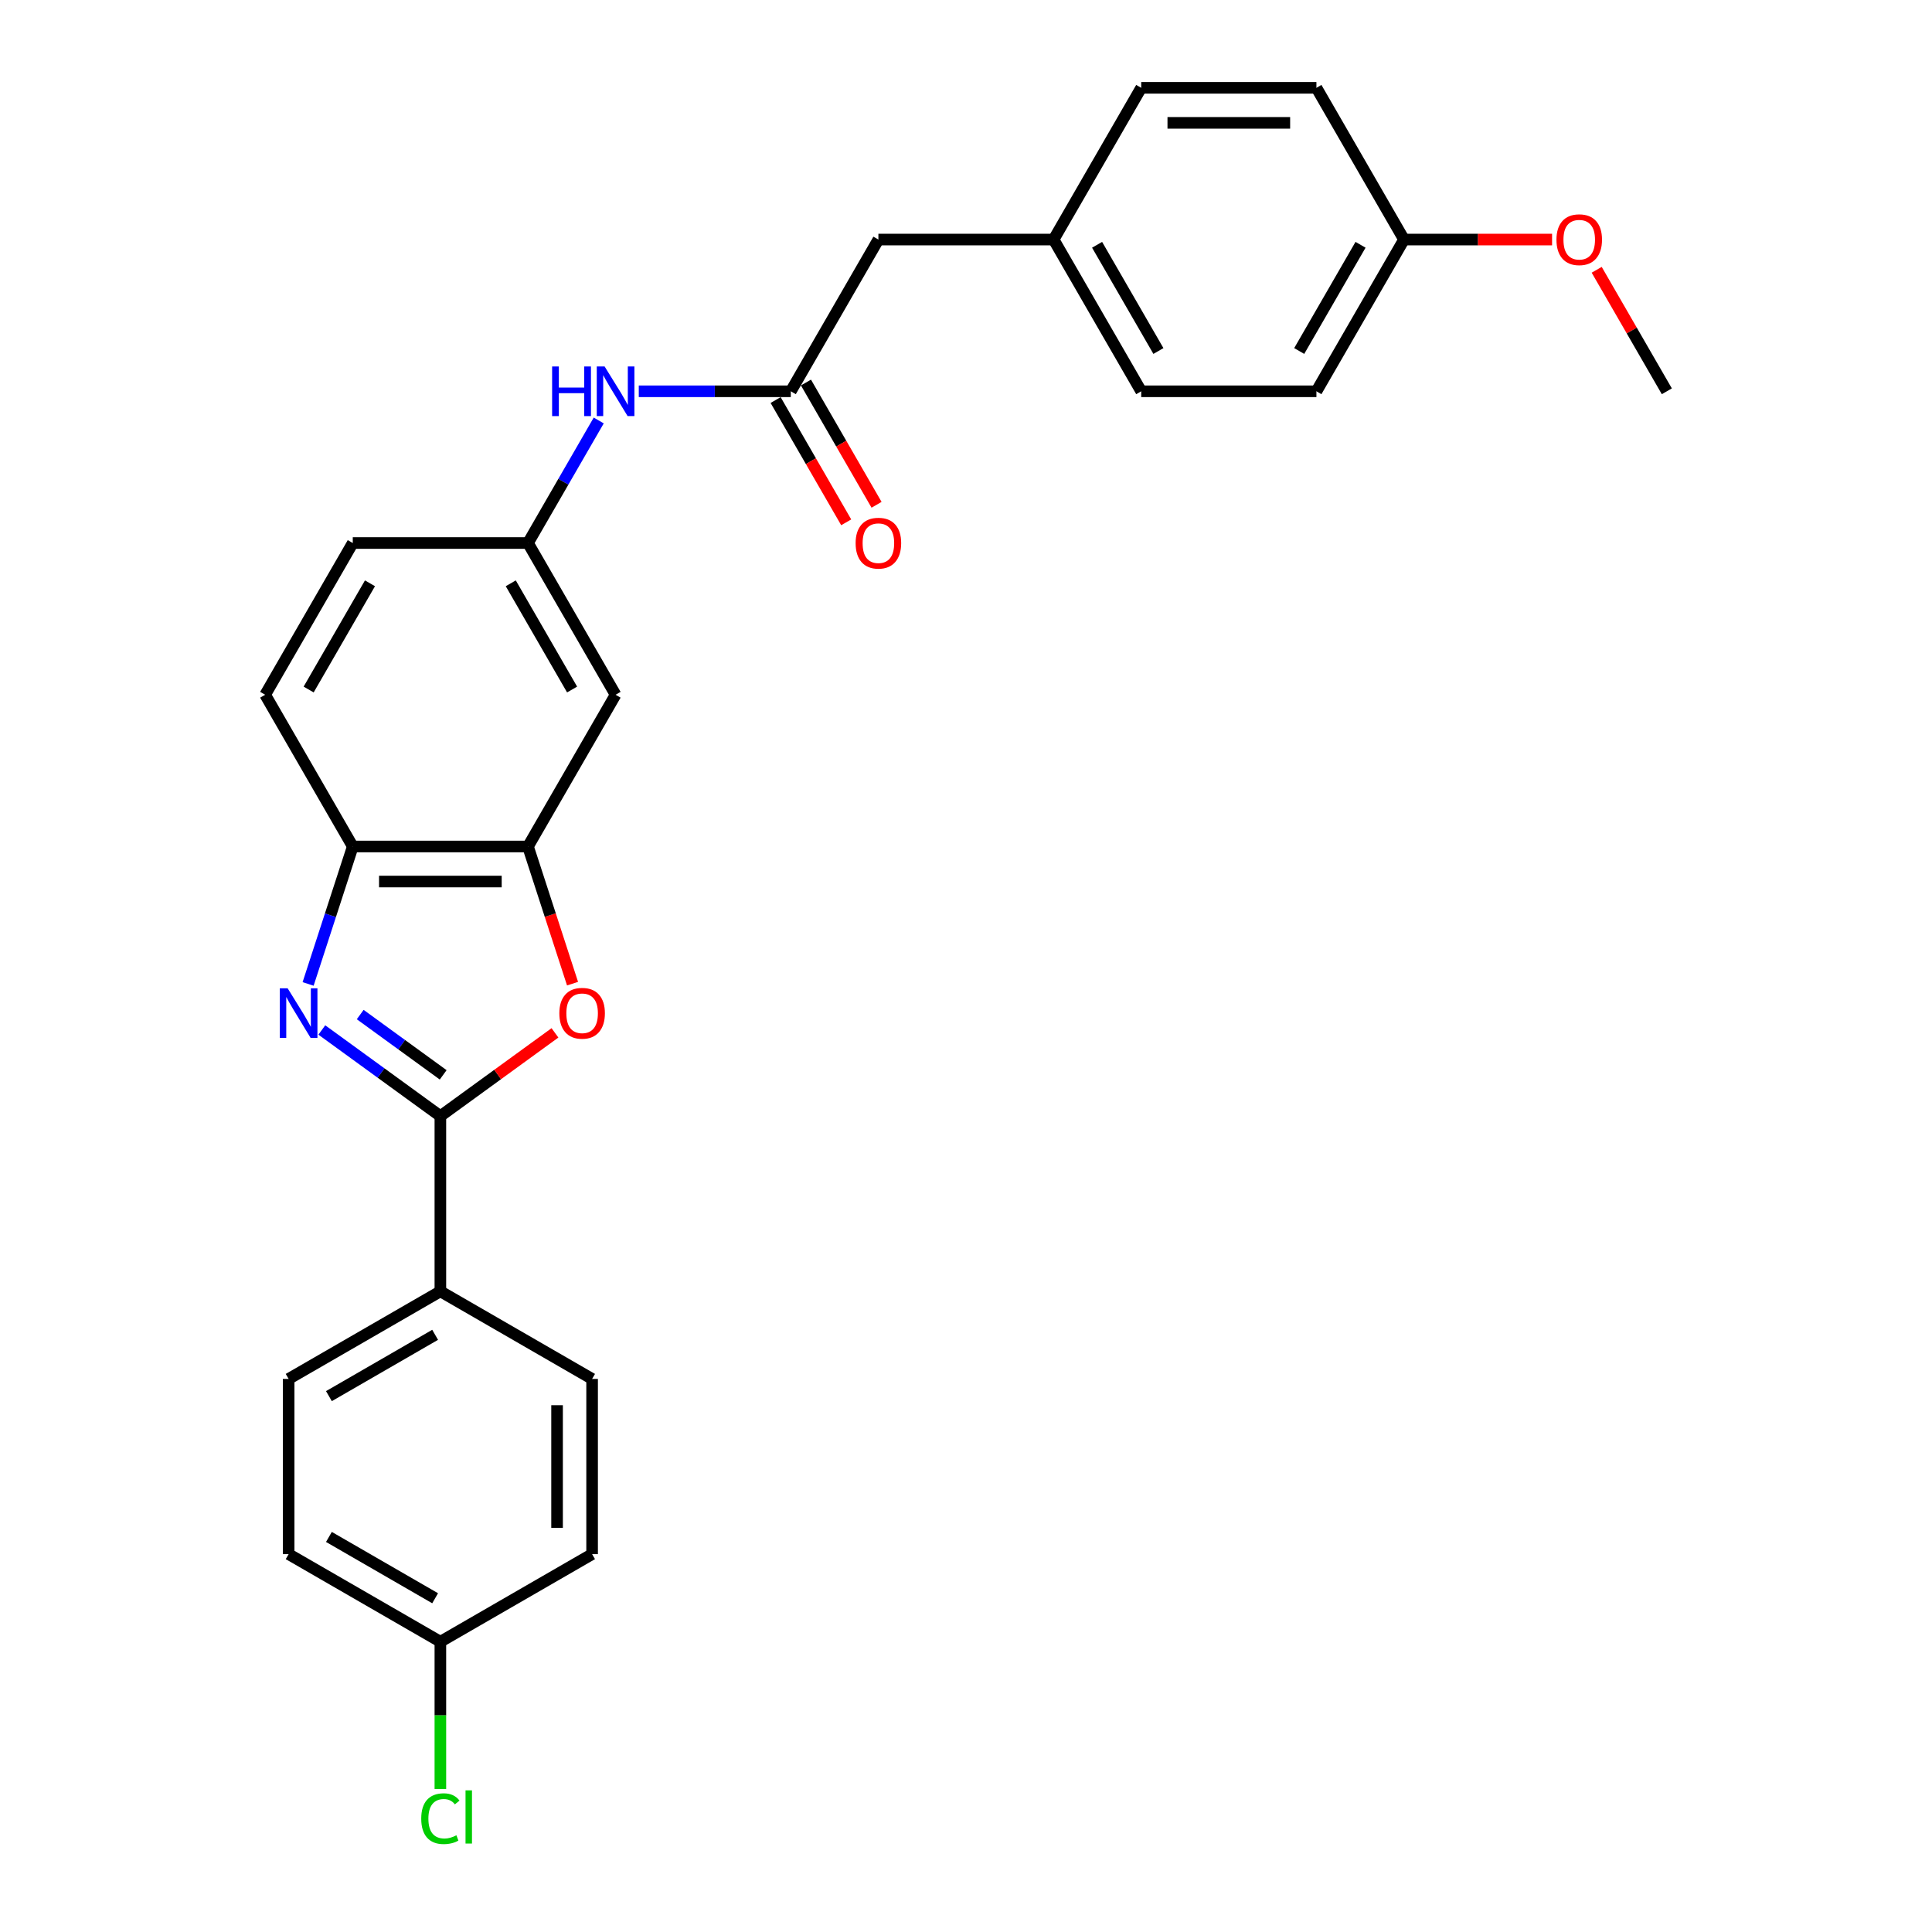<?xml version='1.0' encoding='iso-8859-1'?>
<svg version='1.1' baseProfile='full'
              xmlns='http://www.w3.org/2000/svg'
                      xmlns:rdkit='http://www.rdkit.org/xml'
                      xmlns:xlink='http://www.w3.org/1999/xlink'
                  xml:space='preserve'
width='1000px' height='1000px' viewBox='0 0 1000 1000'>
<!-- END OF HEADER -->
<rect style='opacity:1.0;fill:#FFFFFF;stroke:none' width='1000' height='1000' x='0' y='0'> </rect>
<path class='bond-0' d='M 166.575,533.119 L 197.255,555.409' style='fill:none;fill-rule:evenodd;stroke:#0000FF;stroke-width:6px;stroke-linecap:butt;stroke-linejoin:miter;stroke-opacity:1' />
<path class='bond-0' d='M 197.255,555.409 L 227.936,577.7' style='fill:none;fill-rule:evenodd;stroke:#000000;stroke-width:6px;stroke-linecap:butt;stroke-linejoin:miter;stroke-opacity:1' />
<path class='bond-0' d='M 186.44,525.132 L 207.916,540.736' style='fill:none;fill-rule:evenodd;stroke:#0000FF;stroke-width:6px;stroke-linecap:butt;stroke-linejoin:miter;stroke-opacity:1' />
<path class='bond-0' d='M 207.916,540.736 L 229.393,556.339' style='fill:none;fill-rule:evenodd;stroke:#000000;stroke-width:6px;stroke-linecap:butt;stroke-linejoin:miter;stroke-opacity:1' />
<path class='bond-3' d='M 159.477,509.286 L 171.034,473.716' style='fill:none;fill-rule:evenodd;stroke:#0000FF;stroke-width:6px;stroke-linecap:butt;stroke-linejoin:miter;stroke-opacity:1' />
<path class='bond-3' d='M 171.034,473.716 L 182.592,438.146' style='fill:none;fill-rule:evenodd;stroke:#000000;stroke-width:6px;stroke-linecap:butt;stroke-linejoin:miter;stroke-opacity:1' />
<path class='bond-1' d='M 227.936,577.7 L 257.591,556.154' style='fill:none;fill-rule:evenodd;stroke:#000000;stroke-width:6px;stroke-linecap:butt;stroke-linejoin:miter;stroke-opacity:1' />
<path class='bond-1' d='M 257.591,556.154 L 287.247,534.608' style='fill:none;fill-rule:evenodd;stroke:#FF0000;stroke-width:6px;stroke-linecap:butt;stroke-linejoin:miter;stroke-opacity:1' />
<path class='bond-6' d='M 227.936,577.7 L 227.936,668.388' style='fill:none;fill-rule:evenodd;stroke:#000000;stroke-width:6px;stroke-linecap:butt;stroke-linejoin:miter;stroke-opacity:1' />
<path class='bond-27' d='M 296.348,509.141 L 284.814,473.643' style='fill:none;fill-rule:evenodd;stroke:#FF0000;stroke-width:6px;stroke-linecap:butt;stroke-linejoin:miter;stroke-opacity:1' />
<path class='bond-27' d='M 284.814,473.643 L 273.28,438.146' style='fill:none;fill-rule:evenodd;stroke:#000000;stroke-width:6px;stroke-linecap:butt;stroke-linejoin:miter;stroke-opacity:1' />
<path class='bond-2' d='M 273.28,438.146 L 182.592,438.146' style='fill:none;fill-rule:evenodd;stroke:#000000;stroke-width:6px;stroke-linecap:butt;stroke-linejoin:miter;stroke-opacity:1' />
<path class='bond-2' d='M 259.677,456.283 L 196.195,456.283' style='fill:none;fill-rule:evenodd;stroke:#000000;stroke-width:6px;stroke-linecap:butt;stroke-linejoin:miter;stroke-opacity:1' />
<path class='bond-5' d='M 273.28,438.146 L 318.624,359.607' style='fill:none;fill-rule:evenodd;stroke:#000000;stroke-width:6px;stroke-linecap:butt;stroke-linejoin:miter;stroke-opacity:1' />
<path class='bond-10' d='M 182.592,438.146 L 137.248,359.607' style='fill:none;fill-rule:evenodd;stroke:#000000;stroke-width:6px;stroke-linecap:butt;stroke-linejoin:miter;stroke-opacity:1' />
<path class='bond-4' d='M 409.312,202.531 L 369.971,202.531' style='fill:none;fill-rule:evenodd;stroke:#000000;stroke-width:6px;stroke-linecap:butt;stroke-linejoin:miter;stroke-opacity:1' />
<path class='bond-4' d='M 369.971,202.531 L 330.631,202.531' style='fill:none;fill-rule:evenodd;stroke:#0000FF;stroke-width:6px;stroke-linecap:butt;stroke-linejoin:miter;stroke-opacity:1' />
<path class='bond-9' d='M 401.458,207.065 L 419.727,238.708' style='fill:none;fill-rule:evenodd;stroke:#000000;stroke-width:6px;stroke-linecap:butt;stroke-linejoin:miter;stroke-opacity:1' />
<path class='bond-9' d='M 419.727,238.708 L 437.995,270.35' style='fill:none;fill-rule:evenodd;stroke:#FF0000;stroke-width:6px;stroke-linecap:butt;stroke-linejoin:miter;stroke-opacity:1' />
<path class='bond-9' d='M 417.166,197.997 L 435.434,229.639' style='fill:none;fill-rule:evenodd;stroke:#000000;stroke-width:6px;stroke-linecap:butt;stroke-linejoin:miter;stroke-opacity:1' />
<path class='bond-9' d='M 435.434,229.639 L 453.703,261.281' style='fill:none;fill-rule:evenodd;stroke:#FF0000;stroke-width:6px;stroke-linecap:butt;stroke-linejoin:miter;stroke-opacity:1' />
<path class='bond-13' d='M 409.312,202.531 L 454.656,123.993' style='fill:none;fill-rule:evenodd;stroke:#000000;stroke-width:6px;stroke-linecap:butt;stroke-linejoin:miter;stroke-opacity:1' />
<path class='bond-28' d='M 318.624,359.607 L 273.28,281.069' style='fill:none;fill-rule:evenodd;stroke:#000000;stroke-width:6px;stroke-linecap:butt;stroke-linejoin:miter;stroke-opacity:1' />
<path class='bond-28' d='M 296.115,356.895 L 264.374,301.919' style='fill:none;fill-rule:evenodd;stroke:#000000;stroke-width:6px;stroke-linecap:butt;stroke-linejoin:miter;stroke-opacity:1' />
<path class='bond-11' d='M 227.936,668.388 L 149.398,713.732' style='fill:none;fill-rule:evenodd;stroke:#000000;stroke-width:6px;stroke-linecap:butt;stroke-linejoin:miter;stroke-opacity:1' />
<path class='bond-11' d='M 225.224,690.897 L 170.247,722.638' style='fill:none;fill-rule:evenodd;stroke:#000000;stroke-width:6px;stroke-linecap:butt;stroke-linejoin:miter;stroke-opacity:1' />
<path class='bond-12' d='M 227.936,668.388 L 306.474,713.732' style='fill:none;fill-rule:evenodd;stroke:#000000;stroke-width:6px;stroke-linecap:butt;stroke-linejoin:miter;stroke-opacity:1' />
<path class='bond-7' d='M 309.901,217.64 L 291.59,249.354' style='fill:none;fill-rule:evenodd;stroke:#0000FF;stroke-width:6px;stroke-linecap:butt;stroke-linejoin:miter;stroke-opacity:1' />
<path class='bond-7' d='M 291.59,249.354 L 273.28,281.069' style='fill:none;fill-rule:evenodd;stroke:#000000;stroke-width:6px;stroke-linecap:butt;stroke-linejoin:miter;stroke-opacity:1' />
<path class='bond-8' d='M 273.28,281.069 L 182.592,281.069' style='fill:none;fill-rule:evenodd;stroke:#000000;stroke-width:6px;stroke-linecap:butt;stroke-linejoin:miter;stroke-opacity:1' />
<path class='bond-14' d='M 137.248,359.607 L 182.592,281.069' style='fill:none;fill-rule:evenodd;stroke:#000000;stroke-width:6px;stroke-linecap:butt;stroke-linejoin:miter;stroke-opacity:1' />
<path class='bond-14' d='M 159.757,356.895 L 191.498,301.919' style='fill:none;fill-rule:evenodd;stroke:#000000;stroke-width:6px;stroke-linecap:butt;stroke-linejoin:miter;stroke-opacity:1' />
<path class='bond-18' d='M 149.398,713.732 L 149.398,804.42' style='fill:none;fill-rule:evenodd;stroke:#000000;stroke-width:6px;stroke-linecap:butt;stroke-linejoin:miter;stroke-opacity:1' />
<path class='bond-19' d='M 306.474,713.732 L 306.474,804.42' style='fill:none;fill-rule:evenodd;stroke:#000000;stroke-width:6px;stroke-linecap:butt;stroke-linejoin:miter;stroke-opacity:1' />
<path class='bond-19' d='M 288.336,727.336 L 288.336,790.817' style='fill:none;fill-rule:evenodd;stroke:#000000;stroke-width:6px;stroke-linecap:butt;stroke-linejoin:miter;stroke-opacity:1' />
<path class='bond-15' d='M 454.656,123.993 L 545.344,123.993' style='fill:none;fill-rule:evenodd;stroke:#000000;stroke-width:6px;stroke-linecap:butt;stroke-linejoin:miter;stroke-opacity:1' />
<path class='bond-21' d='M 545.344,123.993 L 590.688,45.455' style='fill:none;fill-rule:evenodd;stroke:#000000;stroke-width:6px;stroke-linecap:butt;stroke-linejoin:miter;stroke-opacity:1' />
<path class='bond-22' d='M 545.344,123.993 L 590.688,202.531' style='fill:none;fill-rule:evenodd;stroke:#000000;stroke-width:6px;stroke-linecap:butt;stroke-linejoin:miter;stroke-opacity:1' />
<path class='bond-22' d='M 567.853,126.705 L 599.594,181.681' style='fill:none;fill-rule:evenodd;stroke:#000000;stroke-width:6px;stroke-linecap:butt;stroke-linejoin:miter;stroke-opacity:1' />
<path class='bond-16' d='M 227.936,849.764 L 306.474,804.42' style='fill:none;fill-rule:evenodd;stroke:#000000;stroke-width:6px;stroke-linecap:butt;stroke-linejoin:miter;stroke-opacity:1' />
<path class='bond-20' d='M 227.936,849.764 L 227.936,887.872' style='fill:none;fill-rule:evenodd;stroke:#000000;stroke-width:6px;stroke-linecap:butt;stroke-linejoin:miter;stroke-opacity:1' />
<path class='bond-20' d='M 227.936,887.872 L 227.936,925.979' style='fill:none;fill-rule:evenodd;stroke:#00CC00;stroke-width:6px;stroke-linecap:butt;stroke-linejoin:miter;stroke-opacity:1' />
<path class='bond-29' d='M 227.936,849.764 L 149.398,804.42' style='fill:none;fill-rule:evenodd;stroke:#000000;stroke-width:6px;stroke-linecap:butt;stroke-linejoin:miter;stroke-opacity:1' />
<path class='bond-29' d='M 225.224,827.255 L 170.247,795.514' style='fill:none;fill-rule:evenodd;stroke:#000000;stroke-width:6px;stroke-linecap:butt;stroke-linejoin:miter;stroke-opacity:1' />
<path class='bond-17' d='M 726.72,123.993 L 681.376,202.531' style='fill:none;fill-rule:evenodd;stroke:#000000;stroke-width:6px;stroke-linecap:butt;stroke-linejoin:miter;stroke-opacity:1' />
<path class='bond-17' d='M 704.211,126.705 L 672.47,181.681' style='fill:none;fill-rule:evenodd;stroke:#000000;stroke-width:6px;stroke-linecap:butt;stroke-linejoin:miter;stroke-opacity:1' />
<path class='bond-25' d='M 726.72,123.993 L 765.036,123.993' style='fill:none;fill-rule:evenodd;stroke:#000000;stroke-width:6px;stroke-linecap:butt;stroke-linejoin:miter;stroke-opacity:1' />
<path class='bond-25' d='M 765.036,123.993 L 803.352,123.993' style='fill:none;fill-rule:evenodd;stroke:#FF0000;stroke-width:6px;stroke-linecap:butt;stroke-linejoin:miter;stroke-opacity:1' />
<path class='bond-30' d='M 726.72,123.993 L 681.376,45.455' style='fill:none;fill-rule:evenodd;stroke:#000000;stroke-width:6px;stroke-linecap:butt;stroke-linejoin:miter;stroke-opacity:1' />
<path class='bond-23' d='M 590.688,45.455 L 681.376,45.455' style='fill:none;fill-rule:evenodd;stroke:#000000;stroke-width:6px;stroke-linecap:butt;stroke-linejoin:miter;stroke-opacity:1' />
<path class='bond-23' d='M 604.291,63.592 L 667.773,63.592' style='fill:none;fill-rule:evenodd;stroke:#000000;stroke-width:6px;stroke-linecap:butt;stroke-linejoin:miter;stroke-opacity:1' />
<path class='bond-24' d='M 590.688,202.531 L 681.376,202.531' style='fill:none;fill-rule:evenodd;stroke:#000000;stroke-width:6px;stroke-linecap:butt;stroke-linejoin:miter;stroke-opacity:1' />
<path class='bond-26' d='M 826.445,139.646 L 844.599,171.088' style='fill:none;fill-rule:evenodd;stroke:#FF0000;stroke-width:6px;stroke-linecap:butt;stroke-linejoin:miter;stroke-opacity:1' />
<path class='bond-26' d='M 844.599,171.088 L 862.752,202.531' style='fill:none;fill-rule:evenodd;stroke:#000000;stroke-width:6px;stroke-linecap:butt;stroke-linejoin:miter;stroke-opacity:1' />
<path  class='atom-0' d='M 148.89 511.554
L 157.306 525.157
Q 158.141 526.499, 159.483 528.929
Q 160.825 531.36, 160.898 531.505
L 160.898 511.554
L 164.307 511.554
L 164.307 537.236
L 160.789 537.236
L 151.756 522.364
Q 150.704 520.622, 149.58 518.627
Q 148.491 516.632, 148.165 516.015
L 148.165 537.236
L 144.828 537.236
L 144.828 511.554
L 148.89 511.554
' fill='#0000FF'/>
<path  class='atom-2' d='M 289.514 524.468
Q 289.514 518.301, 292.562 514.855
Q 295.609 511.408, 301.304 511.408
Q 306.999 511.408, 310.046 514.855
Q 313.093 518.301, 313.093 524.468
Q 313.093 530.707, 310.01 534.262
Q 306.927 537.781, 301.304 537.781
Q 295.645 537.781, 292.562 534.262
Q 289.514 530.743, 289.514 524.468
M 301.304 534.879
Q 305.222 534.879, 307.326 532.267
Q 309.466 529.619, 309.466 524.468
Q 309.466 519.425, 307.326 516.886
Q 305.222 514.311, 301.304 514.311
Q 297.386 514.311, 295.246 516.85
Q 293.142 519.389, 293.142 524.468
Q 293.142 529.655, 295.246 532.267
Q 297.386 534.879, 301.304 534.879
' fill='#FF0000'/>
<path  class='atom-8' d='M 285.777 189.689
L 289.259 189.689
L 289.259 200.608
L 302.391 200.608
L 302.391 189.689
L 305.873 189.689
L 305.873 215.372
L 302.391 215.372
L 302.391 203.51
L 289.259 203.51
L 289.259 215.372
L 285.777 215.372
L 285.777 189.689
' fill='#0000FF'/>
<path  class='atom-8' d='M 312.947 189.689
L 321.363 203.293
Q 322.197 204.635, 323.539 207.065
Q 324.881 209.496, 324.954 209.641
L 324.954 189.689
L 328.364 189.689
L 328.364 215.372
L 324.845 215.372
L 315.812 200.5
Q 314.76 198.758, 313.636 196.763
Q 312.548 194.768, 312.221 194.151
L 312.221 215.372
L 308.884 215.372
L 308.884 189.689
L 312.947 189.689
' fill='#0000FF'/>
<path  class='atom-10' d='M 442.867 281.142
Q 442.867 274.975, 445.914 271.529
Q 448.961 268.083, 454.656 268.083
Q 460.351 268.083, 463.398 271.529
Q 466.445 274.975, 466.445 281.142
Q 466.445 287.381, 463.362 290.936
Q 460.279 294.455, 454.656 294.455
Q 448.997 294.455, 445.914 290.936
Q 442.867 287.417, 442.867 281.142
M 454.656 291.553
Q 458.574 291.553, 460.678 288.941
Q 462.818 286.293, 462.818 281.142
Q 462.818 276.099, 460.678 273.56
Q 458.574 270.985, 454.656 270.985
Q 450.738 270.985, 448.598 273.524
Q 446.494 276.063, 446.494 281.142
Q 446.494 286.329, 448.598 288.941
Q 450.738 291.553, 454.656 291.553
' fill='#FF0000'/>
<path  class='atom-21' d='M 218.033 941.341
Q 218.033 934.957, 221.007 931.62
Q 224.018 928.246, 229.713 928.246
Q 235.009 928.246, 237.839 931.982
L 235.445 933.941
Q 233.377 931.22, 229.713 931.22
Q 225.832 931.22, 223.764 933.832
Q 221.733 936.408, 221.733 941.341
Q 221.733 946.42, 223.837 949.032
Q 225.977 951.643, 230.112 951.643
Q 232.942 951.643, 236.243 949.938
L 237.258 952.659
Q 235.916 953.53, 233.885 954.038
Q 231.853 954.545, 229.604 954.545
Q 224.018 954.545, 221.007 951.136
Q 218.033 947.726, 218.033 941.341
' fill='#00CC00'/>
<path  class='atom-21' d='M 240.959 926.686
L 244.296 926.686
L 244.296 954.219
L 240.959 954.219
L 240.959 926.686
' fill='#00CC00'/>
<path  class='atom-26' d='M 805.619 124.065
Q 805.619 117.898, 808.666 114.452
Q 811.713 111.006, 817.408 111.006
Q 823.104 111.006, 826.151 114.452
Q 829.198 117.898, 829.198 124.065
Q 829.198 130.305, 826.114 133.86
Q 823.031 137.378, 817.408 137.378
Q 811.749 137.378, 808.666 133.86
Q 805.619 130.341, 805.619 124.065
M 817.408 134.476
Q 821.326 134.476, 823.43 131.864
Q 825.57 129.216, 825.57 124.065
Q 825.57 119.023, 823.43 116.484
Q 821.326 113.908, 817.408 113.908
Q 813.491 113.908, 811.35 116.447
Q 809.246 118.987, 809.246 124.065
Q 809.246 129.253, 811.35 131.864
Q 813.491 134.476, 817.408 134.476
' fill='#FF0000'/>
</svg>
